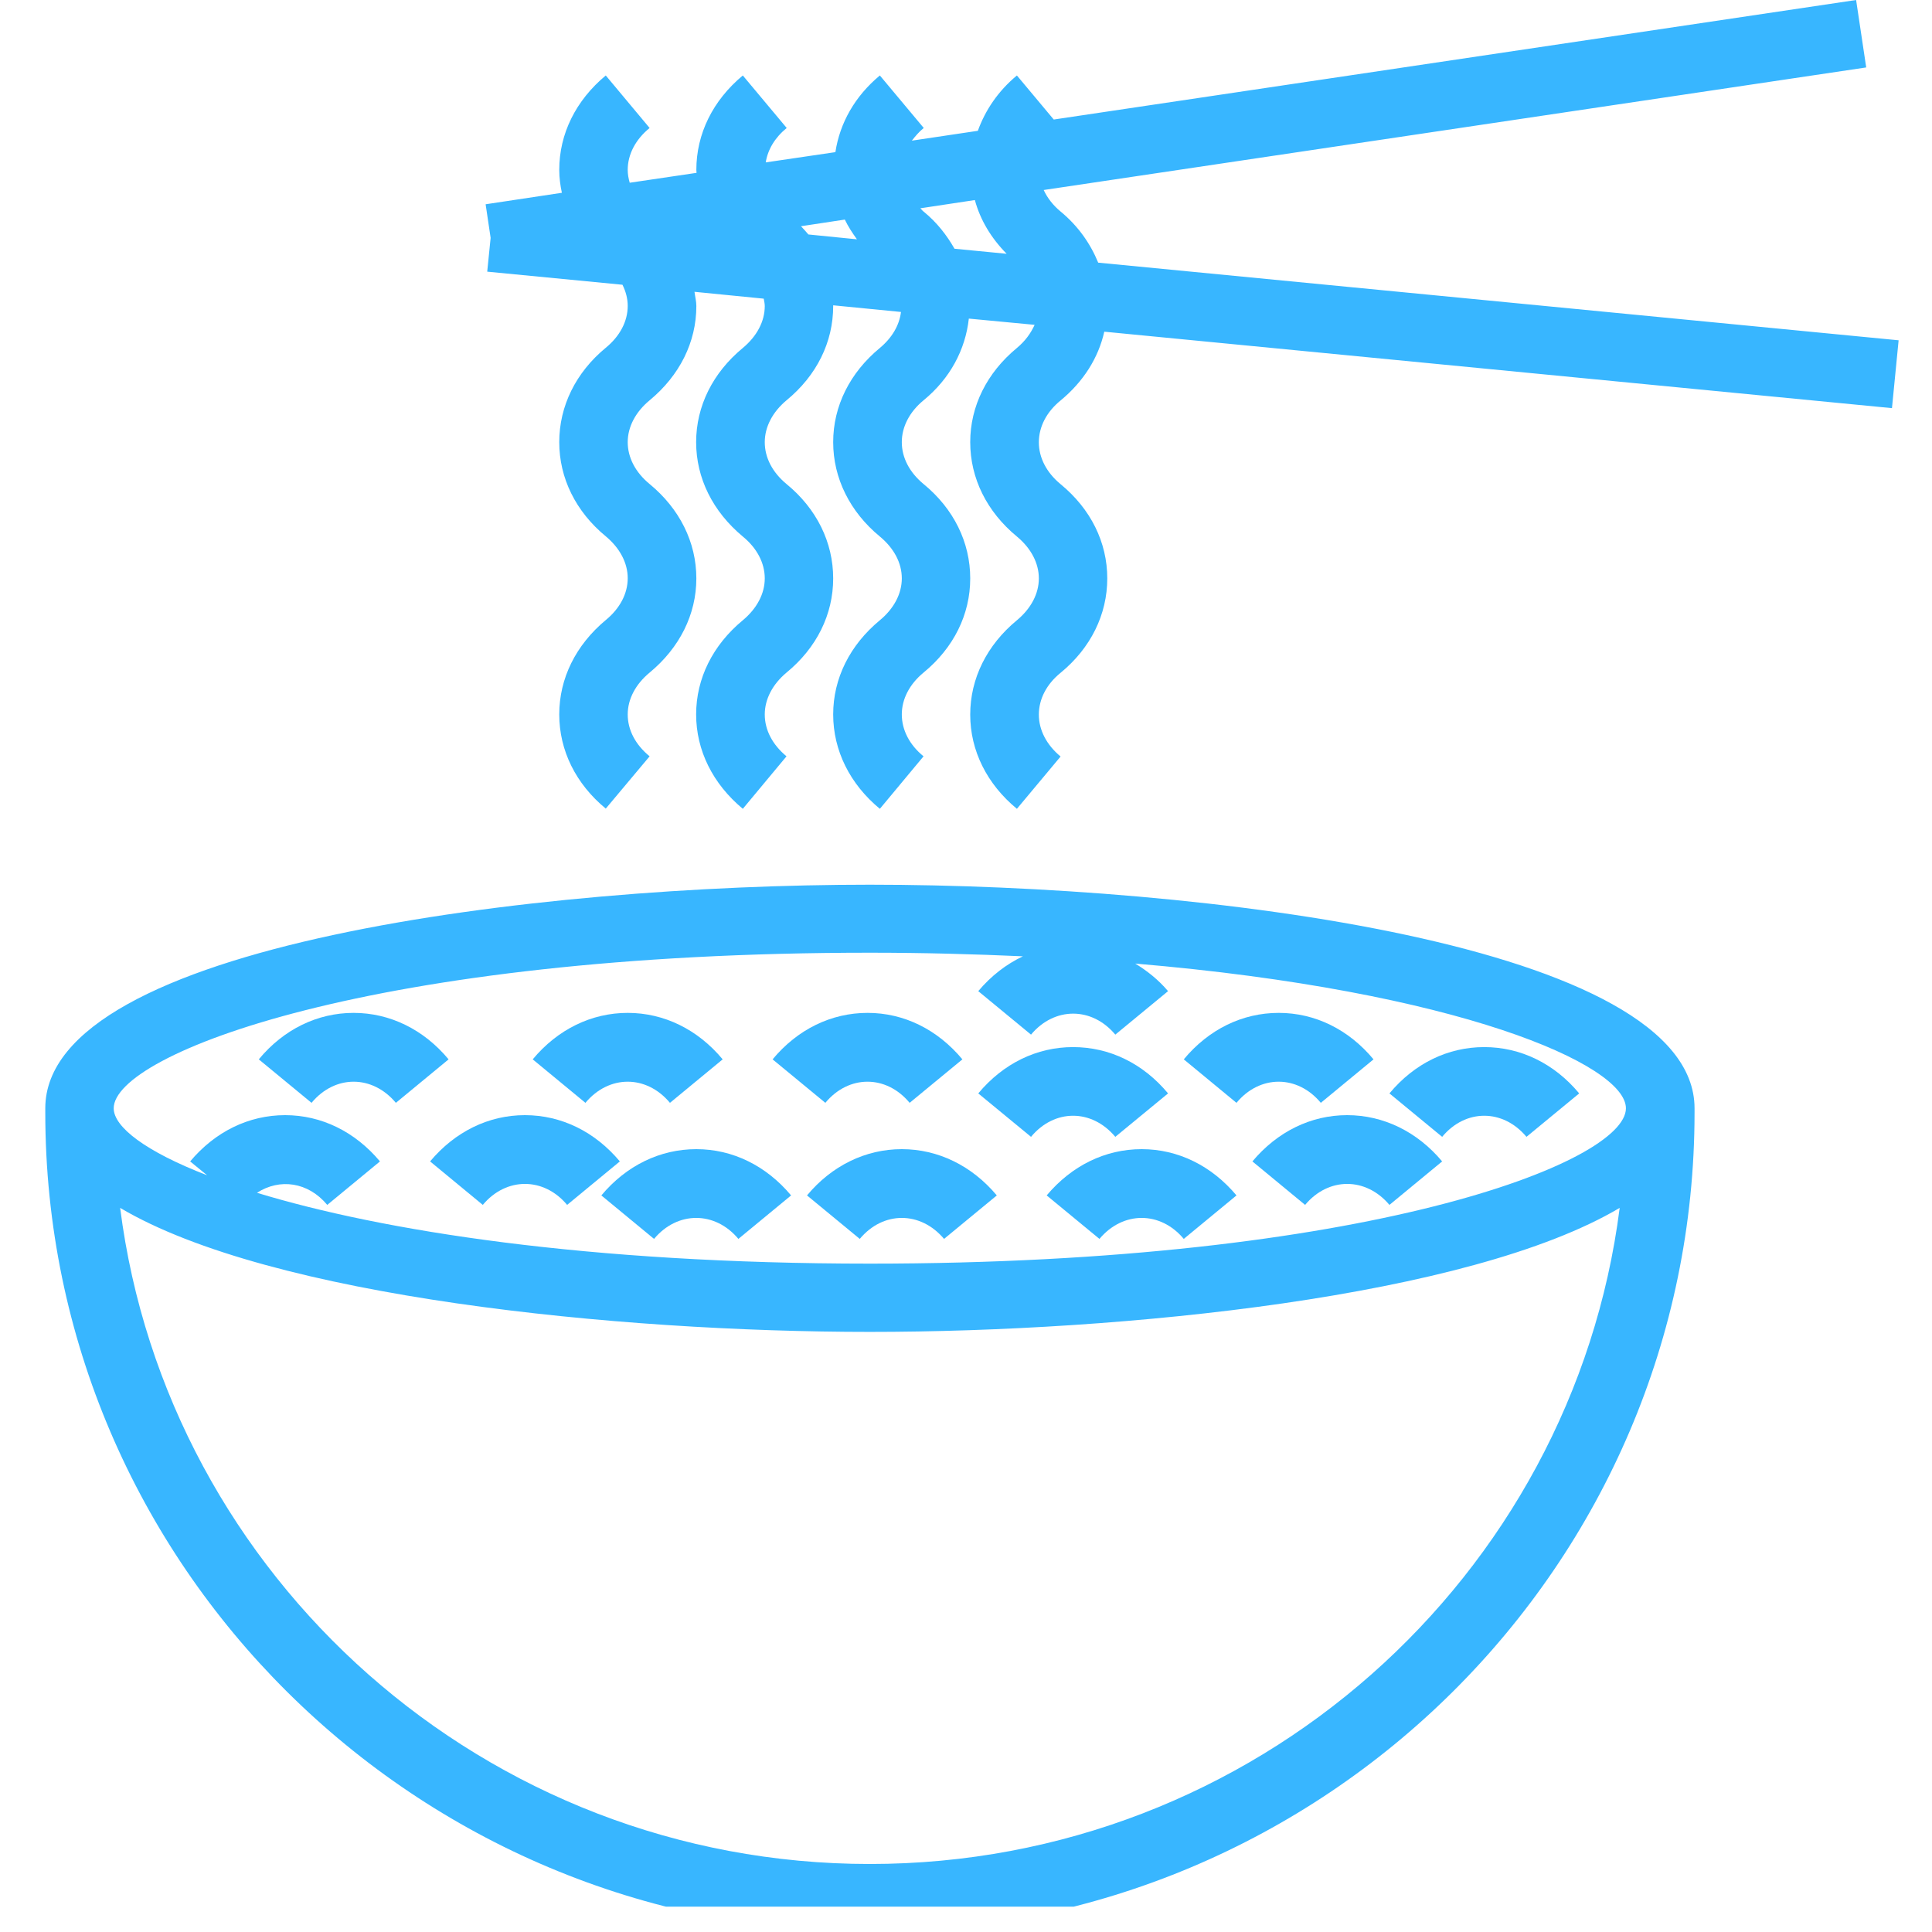 <svg xmlns="http://www.w3.org/2000/svg" xmlns:xlink="http://www.w3.org/1999/xlink" width="50" viewBox="0 0 37.5 37.5" height="50" preserveAspectRatio="xMidYMid meet"><defs><clipPath id="id1"><path d="M 0.867 17 L 33 17 L 33 37.008 L 0.867 37.008 Z M 0.867 17 " clip-rule="nonzero"></path></clipPath><clipPath id="id2"><path d="M 9 0 L 36.867 0 L 36.867 16 L 9 16 Z M 9 0 " clip-rule="nonzero"></path></clipPath></defs><g clip-path="url(#id1)"><path fill="rgb(21.959%, 71.37%, 100%)" d="M 16.883 17.172 C 10.449 17.172 0.879 18.328 0.879 21.512 L 0.879 21.598 C 0.879 30.367 8.059 37.5 16.883 37.5 C 25.711 37.5 32.891 30.367 32.891 21.598 L 32.891 21.512 C 32.891 18.328 23.316 17.172 16.883 17.172 Z M 16.883 18.492 C 17.934 18.492 18.918 18.52 19.855 18.562 C 19.531 18.715 19.238 18.941 18.988 19.238 L 20.012 20.082 C 20.465 19.539 21.195 19.539 21.648 20.082 L 22.672 19.238 C 22.484 19.016 22.266 18.844 22.035 18.703 C 28.305 19.234 31.559 20.664 31.559 21.512 C 31.559 22.566 26.52 24.527 16.883 24.527 C 11.402 24.527 7.414 23.891 4.988 23.152 C 5.43 22.867 5.98 22.941 6.352 23.387 L 7.375 22.543 C 6.891 21.965 6.238 21.645 5.535 21.645 C 4.828 21.645 4.176 21.965 3.691 22.543 L 4.02 22.812 C 2.828 22.352 2.207 21.875 2.207 21.512 C 2.207 20.457 7.25 18.492 16.883 18.492 Z M 16.883 36.18 C 9.422 36.18 3.246 30.617 2.332 23.445 C 5.25 25.176 11.977 25.852 16.883 25.852 C 21.793 25.852 28.52 25.176 31.438 23.445 C 30.523 30.617 24.348 36.18 16.883 36.18 Z M 16.883 36.18 " fill-opacity="1" fill-rule="nonzero"></path></g><path fill="rgb(21.959%, 71.37%, 100%)" d="M 20.316 23.203 L 21.34 24.047 C 21.797 23.504 22.523 23.504 22.977 24.047 L 24 23.203 C 23.516 22.625 22.863 22.305 22.16 22.305 C 21.453 22.305 20.801 22.625 20.316 23.203 Z M 20.316 23.203 " fill-opacity="1" fill-rule="nonzero"></path><path fill="rgb(21.959%, 71.37%, 100%)" d="M 24.309 22.543 L 25.332 23.387 C 25.785 22.844 26.512 22.844 26.969 23.387 L 27.992 22.543 C 27.508 21.965 26.852 21.645 26.148 21.645 C 25.445 21.645 24.793 21.965 24.309 22.543 Z M 24.309 22.543 " fill-opacity="1" fill-rule="nonzero"></path><path fill="rgb(21.959%, 71.37%, 100%)" d="M 29.629 22.066 L 30.652 21.223 C 30.168 20.641 29.512 20.324 28.809 20.324 C 28.105 20.324 27.453 20.641 26.969 21.223 L 27.992 22.066 C 28.445 21.52 29.172 21.52 29.629 22.066 Z M 29.629 22.066 " fill-opacity="1" fill-rule="nonzero"></path><path fill="rgb(21.959%, 71.37%, 100%)" d="M 25.637 21.406 L 26.66 20.562 C 26.176 19.98 25.523 19.66 24.82 19.66 C 24.113 19.66 23.461 19.98 22.977 20.562 L 24 21.406 C 24.453 20.859 25.184 20.859 25.637 21.406 Z M 25.637 21.406 " fill-opacity="1" fill-rule="nonzero"></path><path fill="rgb(21.959%, 71.37%, 100%)" d="M 21.648 22.066 L 22.672 21.223 C 22.188 20.641 21.535 20.324 20.828 20.324 C 20.125 20.324 19.473 20.641 18.988 21.223 L 20.012 22.066 C 20.465 21.52 21.191 21.52 21.648 22.066 Z M 21.648 22.066 " fill-opacity="1" fill-rule="nonzero"></path><path fill="rgb(21.959%, 71.37%, 100%)" d="M 17.656 21.406 L 18.68 20.562 C 18.195 19.98 17.543 19.66 16.84 19.66 C 16.133 19.66 15.48 19.98 14.996 20.562 L 16.02 21.406 C 16.473 20.859 17.203 20.859 17.656 21.406 Z M 17.656 21.406 " fill-opacity="1" fill-rule="nonzero"></path><path fill="rgb(21.959%, 71.37%, 100%)" d="M 15.664 23.203 L 16.688 24.047 C 17.141 23.504 17.867 23.504 18.324 24.047 L 19.348 23.203 C 18.863 22.625 18.207 22.305 17.504 22.305 C 16.801 22.305 16.145 22.625 15.664 23.203 Z M 15.664 23.203 " fill-opacity="1" fill-rule="nonzero"></path><path fill="rgb(21.959%, 71.37%, 100%)" d="M 11.672 23.203 L 12.695 24.047 C 13.148 23.504 13.879 23.504 14.332 24.047 L 15.355 23.203 C 14.871 22.625 14.219 22.305 13.516 22.305 C 12.809 22.305 12.156 22.625 11.672 23.203 Z M 11.672 23.203 " fill-opacity="1" fill-rule="nonzero"></path><path fill="rgb(21.959%, 71.37%, 100%)" d="M 9.371 23.387 C 9.824 22.844 10.555 22.844 11.008 23.387 L 12.031 22.543 C 11.547 21.965 10.895 21.645 10.188 21.645 C 9.484 21.645 8.832 21.965 8.348 22.543 Z M 9.371 23.387 " fill-opacity="1" fill-rule="nonzero"></path><path fill="rgb(21.959%, 71.37%, 100%)" d="M 13.004 21.406 L 14.027 20.562 C 13.543 19.98 12.887 19.66 12.184 19.66 C 11.48 19.66 10.824 19.98 10.34 20.562 L 11.363 21.406 C 11.82 20.859 12.547 20.859 13.004 21.406 Z M 13.004 21.406 " fill-opacity="1" fill-rule="nonzero"></path><path fill="rgb(21.959%, 71.37%, 100%)" d="M 7.684 21.406 L 8.707 20.562 C 8.223 19.98 7.566 19.66 6.863 19.66 C 6.16 19.66 5.504 19.98 5.023 20.562 L 6.047 21.406 C 6.5 20.859 7.227 20.859 7.684 21.406 Z M 7.684 21.406 " fill-opacity="1" fill-rule="nonzero"></path><g clip-path="url(#id2)"><path fill="rgb(21.959%, 71.37%, 100%)" d="M 21.316 5.098 C 21.164 4.727 20.926 4.387 20.59 4.109 C 20.438 3.984 20.328 3.84 20.258 3.688 L 36.223 1.309 L 36.027 0 L 20.453 2.32 L 19.738 1.465 C 19.375 1.766 19.125 2.137 18.98 2.539 L 17.699 2.73 C 17.766 2.645 17.836 2.559 17.93 2.484 L 17.078 1.465 C 16.594 1.867 16.301 2.387 16.215 2.953 L 14.863 3.152 C 14.902 2.906 15.039 2.672 15.27 2.484 L 14.418 1.465 C 13.836 1.949 13.516 2.598 13.516 3.297 C 13.516 3.316 13.52 3.336 13.52 3.355 L 12.223 3.547 C 12.199 3.465 12.184 3.383 12.184 3.297 C 12.184 2.996 12.336 2.707 12.609 2.484 L 11.758 1.465 C 11.176 1.949 10.855 2.598 10.855 3.297 C 10.855 3.449 10.875 3.598 10.906 3.742 L 9.426 3.965 L 9.523 4.617 L 9.457 5.273 L 12.082 5.527 C 12.148 5.66 12.184 5.797 12.184 5.938 C 12.184 6.238 12.031 6.527 11.758 6.75 C 11.176 7.23 10.855 7.883 10.855 8.582 C 10.855 9.281 11.176 9.93 11.758 10.41 C 12.031 10.637 12.184 10.926 12.184 11.223 C 12.184 11.523 12.031 11.812 11.758 12.035 C 11.176 12.52 10.855 13.168 10.855 13.867 C 10.855 14.566 11.176 15.215 11.758 15.695 L 12.609 14.68 C 12.332 14.453 12.184 14.168 12.184 13.867 C 12.184 13.57 12.336 13.281 12.609 13.055 C 13.191 12.574 13.516 11.926 13.516 11.227 C 13.516 10.523 13.191 9.875 12.609 9.395 C 12.332 9.168 12.184 8.879 12.184 8.582 C 12.184 8.285 12.336 7.996 12.609 7.77 C 13.191 7.289 13.516 6.641 13.516 5.941 C 13.516 5.848 13.492 5.758 13.48 5.664 L 14.824 5.797 C 14.832 5.844 14.844 5.891 14.844 5.941 C 14.844 6.238 14.691 6.527 14.418 6.754 C 13.836 7.234 13.512 7.883 13.512 8.582 C 13.512 9.281 13.836 9.93 14.418 10.414 C 14.691 10.637 14.844 10.926 14.844 11.227 C 14.844 11.523 14.691 11.812 14.418 12.039 C 13.836 12.52 13.512 13.168 13.512 13.867 C 13.512 14.566 13.836 15.215 14.418 15.699 L 15.266 14.68 C 14.992 14.453 14.844 14.168 14.844 13.867 C 14.844 13.57 14.996 13.281 15.266 13.055 C 15.852 12.574 16.172 11.926 16.172 11.227 C 16.172 10.527 15.852 9.875 15.266 9.395 C 14.992 9.168 14.844 8.883 14.844 8.582 C 14.844 8.285 14.996 7.996 15.266 7.77 C 15.852 7.289 16.172 6.641 16.172 5.941 C 16.172 5.934 16.172 5.93 16.172 5.926 L 17.488 6.055 C 17.457 6.312 17.316 6.555 17.078 6.754 C 16.496 7.234 16.172 7.883 16.172 8.582 C 16.172 9.281 16.496 9.934 17.078 10.414 C 17.352 10.641 17.504 10.926 17.504 11.227 C 17.504 11.523 17.352 11.812 17.078 12.039 C 16.496 12.52 16.172 13.168 16.172 13.867 C 16.172 14.566 16.496 15.219 17.078 15.699 L 17.926 14.68 C 17.652 14.457 17.504 14.168 17.504 13.867 C 17.504 13.57 17.652 13.281 17.926 13.055 C 18.512 12.574 18.832 11.926 18.832 11.227 C 18.832 10.527 18.512 9.875 17.926 9.395 C 17.652 9.168 17.504 8.883 17.504 8.582 C 17.504 8.285 17.652 7.996 17.926 7.77 C 18.441 7.348 18.738 6.789 18.805 6.184 L 20.082 6.305 C 20.008 6.469 19.898 6.621 19.738 6.754 C 19.156 7.234 18.832 7.883 18.832 8.582 C 18.832 9.285 19.156 9.934 19.738 10.414 C 20.012 10.641 20.164 10.93 20.164 11.227 C 20.164 11.523 20.012 11.812 19.738 12.039 C 19.156 12.52 18.832 13.168 18.832 13.871 C 18.832 14.57 19.156 15.219 19.738 15.699 L 20.586 14.684 C 20.312 14.457 20.164 14.168 20.164 13.871 C 20.164 13.57 20.312 13.281 20.586 13.059 C 21.172 12.578 21.492 11.926 21.492 11.227 C 21.492 10.527 21.172 9.879 20.586 9.398 C 20.312 9.172 20.164 8.883 20.164 8.586 C 20.164 8.285 20.312 7.996 20.586 7.773 C 21.031 7.406 21.32 6.945 21.434 6.438 L 36.723 7.922 L 36.852 6.605 Z M 19.539 4.926 L 18.527 4.828 C 18.375 4.562 18.184 4.316 17.93 4.109 C 17.902 4.09 17.887 4.062 17.863 4.043 L 18.922 3.883 C 19.027 4.27 19.238 4.621 19.539 4.926 Z M 15.547 4.391 L 16.398 4.262 C 16.461 4.395 16.543 4.52 16.633 4.645 L 15.691 4.551 C 15.645 4.496 15.594 4.441 15.547 4.391 Z M 15.547 4.391 " fill-opacity="1" fill-rule="nonzero"></path></g></svg>